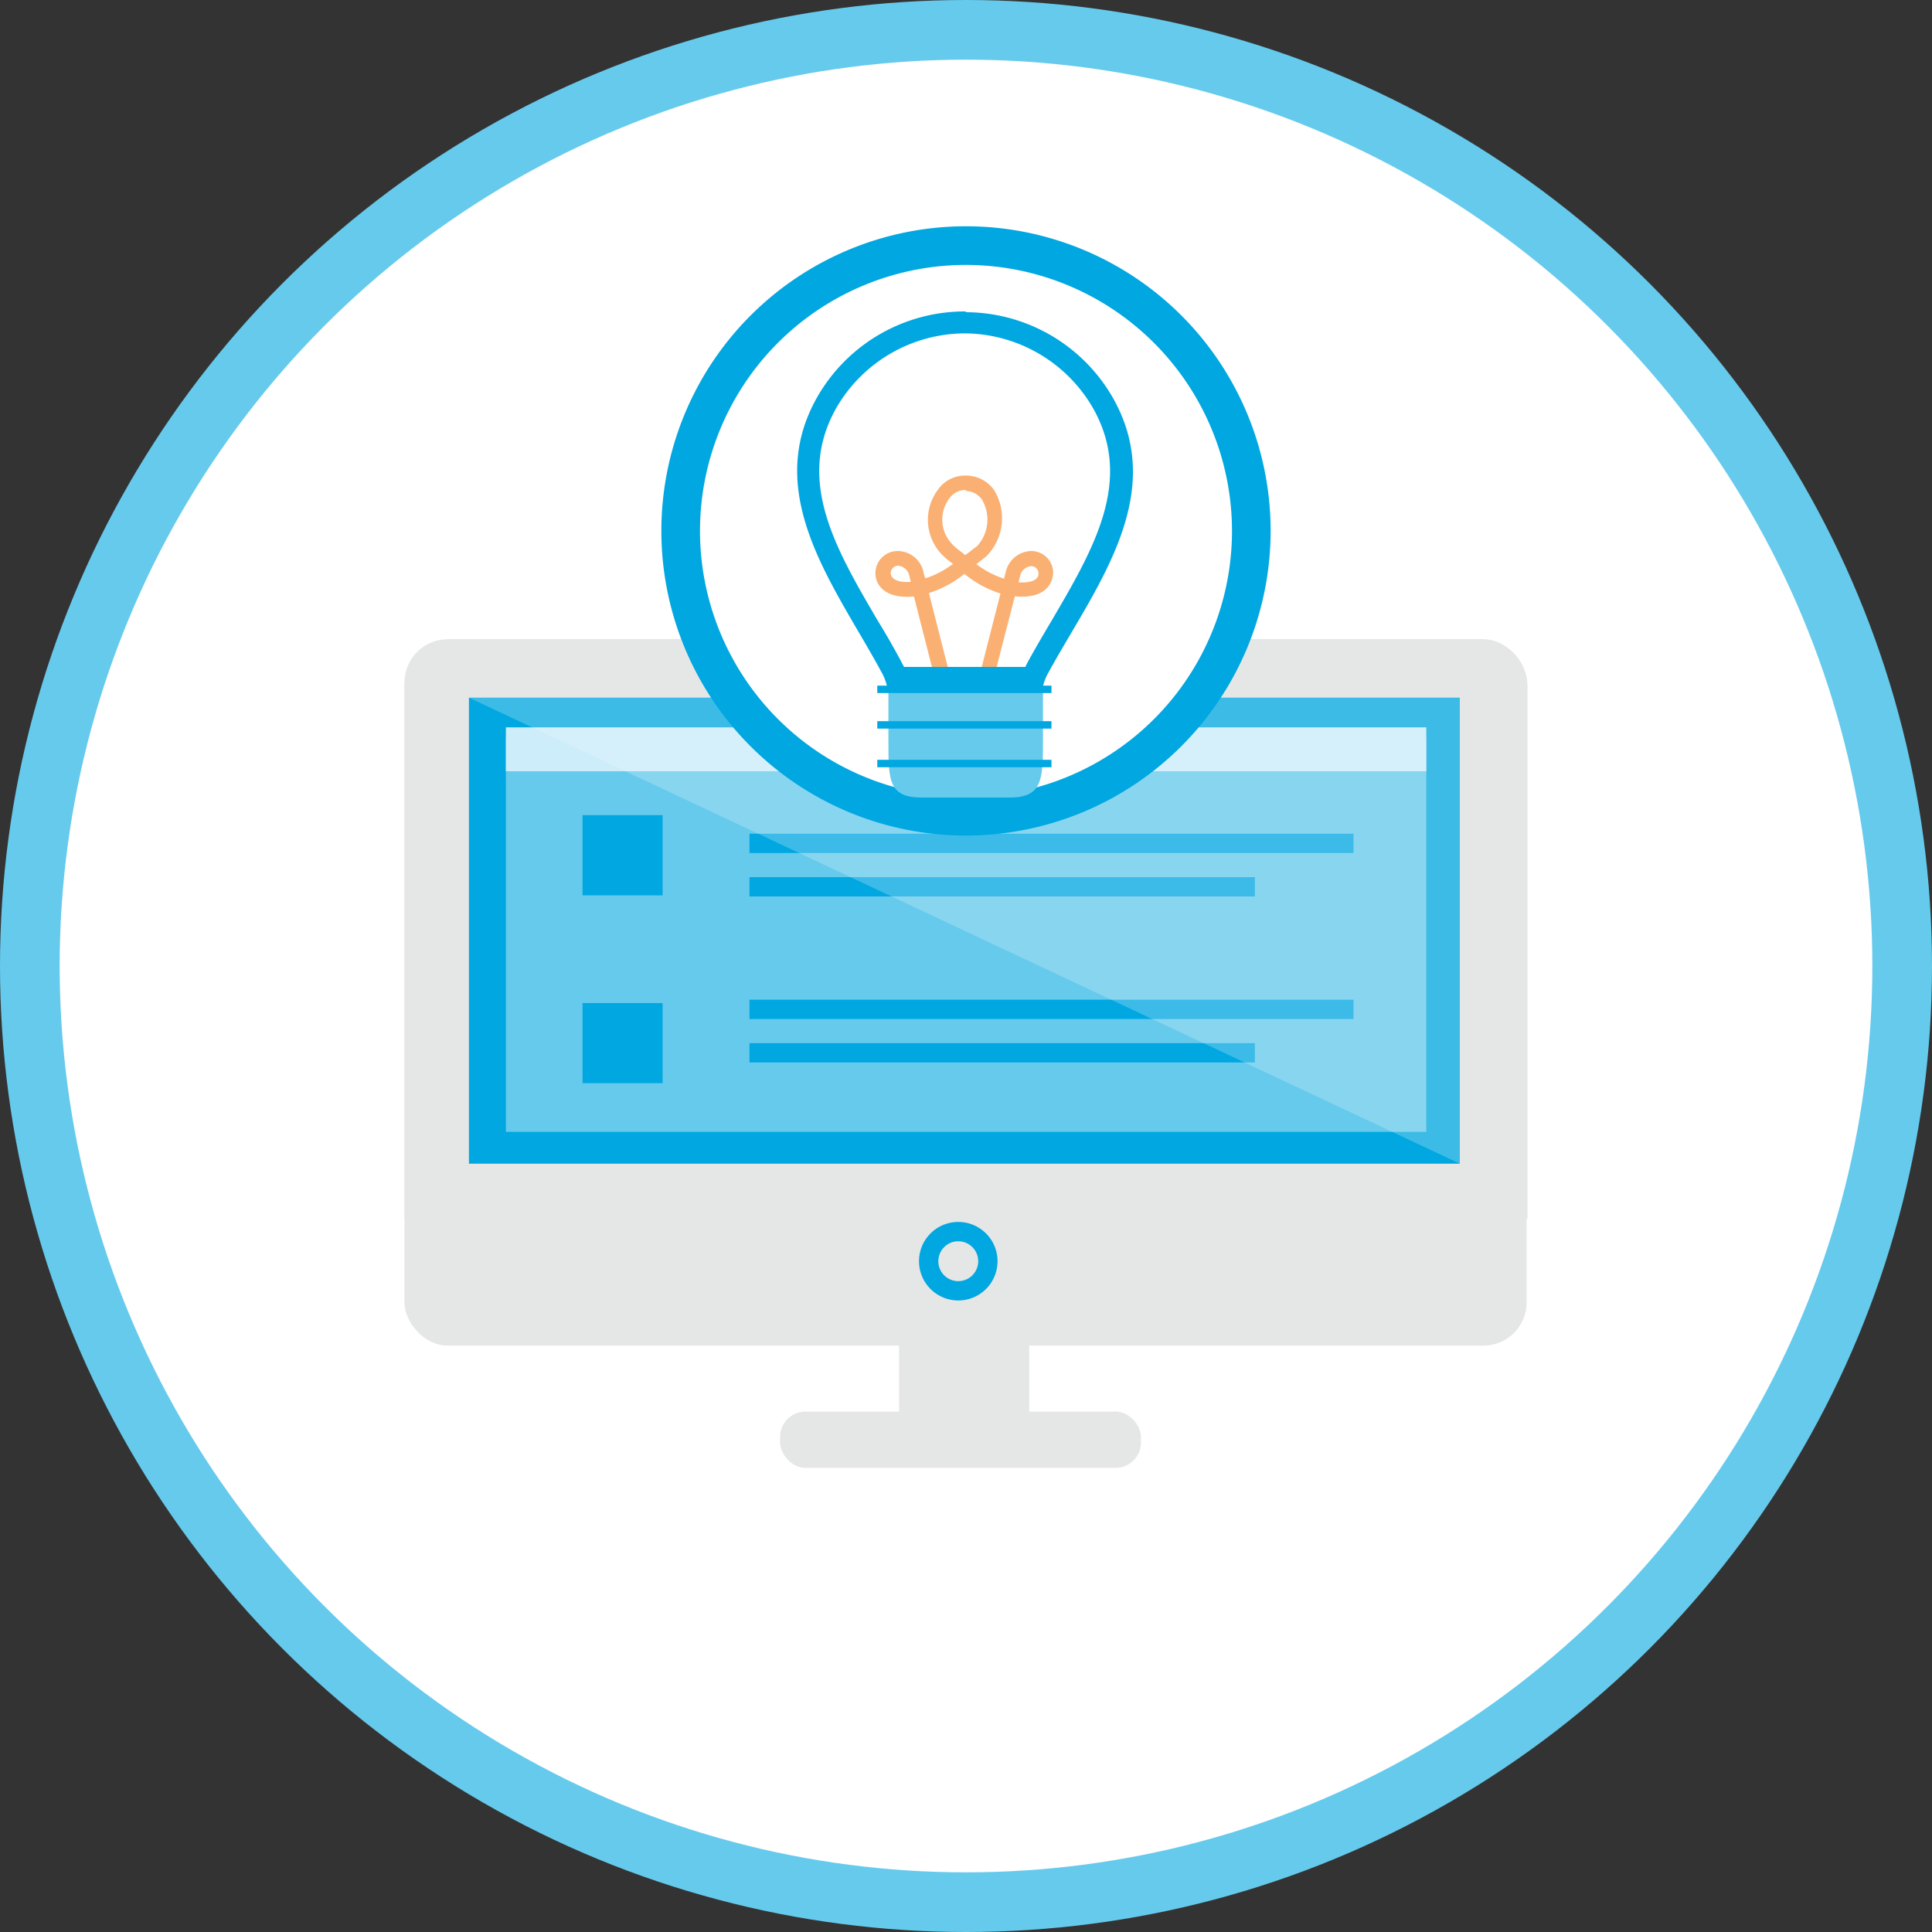 <svg xmlns="http://www.w3.org/2000/svg" viewBox="0 0 125 125"><rect x="0" y="0" width="125" height="125" fill="#333333" stroke="none"/><defs><style>.cls-1{fill:#66caec;}.cls-2{fill:#fff;}.cls-3{fill:#e5e6e6;}.cls-4{fill:#00a7e0;}.cls-5{fill:#ccedf9;}.cls-6{fill:#00a7e1;}.cls-7{fill:#f1fafe;opacity:0.25;}.cls-8{fill:#fab072;}</style></defs><g id="Layer_2" data-name="Layer 2"><g id="Layer_1-2" data-name="Layer 1"><circle class="cls-1" cx="62.5" cy="62.5" r="62.5"/><circle class="cls-2" cx="62.5" cy="62.5" r="58.64"/><path class="cls-3" d="M29.24,41.36H95.76a3.07,3.07,0,0,1,3.07,3.07V78.87a0,0,0,0,1,0,0H26.17a0,0,0,0,1,0,0V44.42A3.07,3.07,0,0,1,29.24,41.36Z"/><rect class="cls-3" x="58.17" y="81.6" width="8.42" height="10.8"/><rect class="cls-3" x="26.17" y="41.36" width="72.6" height="45.7" rx="2.79"/><rect class="cls-4" x="30.34" y="45.14" width="64.11" height="30.15"/><rect class="cls-3" x="50.47" y="91.33" width="23.35" height="3.64" rx="1.64"/><path class="cls-4" d="M62,84.14a2.54,2.54,0,1,1,2.54-2.54A2.54,2.54,0,0,1,62,84.14Zm0-3.83a1.29,1.29,0,1,0,1.29,1.29A1.29,1.29,0,0,0,62,80.31Z"/><rect class="cls-1" x="32.73" y="47.69" width="59.55" height="25.54"/><rect class="cls-5" x="32.73" y="47.06" width="59.55" height="2.84"/><path class="cls-6" d="M42.87,57.93H37.69V52.74h5.18Z"/><path class="cls-6" d="M42.87,70.08H37.69V64.9h5.18Z"/><rect class="cls-6" x="48.49" y="64.68" width="39.08" height="1.25"/><rect class="cls-6" x="48.49" y="67.49" width="32.7" height="1.25"/><rect class="cls-6" x="48.49" y="53.94" width="39.08" height="1.25"/><rect class="cls-6" x="48.49" y="56.75" width="32.7" height="1.25"/><polygon class="cls-7" points="94.45 45.14 94.45 75.29 30.34 45.14 94.45 45.14"/><circle class="cls-2" cx="62.5" cy="34.35" r="18.46"/><path class="cls-4" d="M62.5,54.06A19.71,19.71,0,1,1,82.21,34.35,19.73,19.73,0,0,1,62.5,54.06Zm0-36.92A17.21,17.21,0,1,0,79.71,34.35,17.23,17.23,0,0,0,62.5,17.14Z"/><path class="cls-8" d="M62.43,49.86c-.38,0-.38,0-1-2.27l-2.3-9a3.58,3.58,0,0,1-.86,0c-1.18-.12-1.67-.88-1.63-1.58a1.44,1.44,0,0,1,1.43-1.36A1.73,1.73,0,0,1,59.75,37c0,.14.08.28.11.42a5.87,5.87,0,0,0,1.8-.94l0,0a5,5,0,0,1-.73-.61,3.25,3.25,0,0,1-.23-4.21,2.14,2.14,0,0,1,1.82-.89,2.23,2.23,0,0,1,1.8.94A3.49,3.49,0,0,1,63.81,36l-.64.5a5.93,5.93,0,0,0,1.79.94l.11-.43a1.74,1.74,0,0,1,1.65-1.36h0A1.42,1.42,0,0,1,68.14,37c0,.7-.44,1.46-1.62,1.58a3.57,3.57,0,0,1-.86,0L63,48.91h.06l-.24.67-.43-.14ZM60.1,38.37c.75,2.93,1.74,6.84,2.32,9.09l2.31-9.06a6.94,6.94,0,0,1-2.21-1.17l-.12-.1-.09.07A7,7,0,0,1,60.1,38.37Zm5.8-.7a2.26,2.26,0,0,0,.52,0c.5-.05.79-.26.77-.58a.47.47,0,0,0-.46-.46h0a.8.8,0,0,0-.73.64ZM58.09,36.6a.49.49,0,0,0-.46.46c0,.32.28.53.78.58a2.26,2.26,0,0,0,.52,0l-.1-.39a.81.81,0,0,0-.73-.65Zm4.36-4.9a1.28,1.28,0,0,0-1,.51,2.29,2.29,0,0,0,.16,3,4,4,0,0,0,.62.52l.22.19.78-.6a2.54,2.54,0,0,0,.3-3,1.29,1.29,0,0,0-1-.55Z"/><path class="cls-6" d="M62.34,21.57h.14a9.65,9.65,0,0,1,8.2,4.77c2.71,4.7.1,9.14-2.66,13.85-.53.89-1.07,1.81-1.56,2.71l-.12.25H58.49l-.13-.25c-.48-.9-1-1.82-1.55-2.71-2.76-4.71-5.37-9.15-2.67-13.85a9.65,9.65,0,0,1,8.2-4.77Zm.13-1.42h-.12a11,11,0,0,0-9.44,5.48c-3.72,6.45,1.22,12.43,4.2,18a3.67,3.67,0,0,1,.33,1h10a3.1,3.1,0,0,1,.33-1c3-5.52,7.91-11.5,4.2-17.95a11,11,0,0,0-9.45-5.48Z"/><path class="cls-1" d="M59.61,51.6c-2.17,0-2.13-1.21-2.13-3.75V45.24c0-.22,0-.44,0-.66h10c0,.22,0,.44,0,.66v2.61c0,2.54,0,3.75-2.14,3.75Z"/><rect class="cls-4" x="56.76" y="44.36" width="11.27" height="0.48"/><rect class="cls-4" x="56.76" y="46.66" width="11.27" height="0.48"/><rect class="cls-4" x="56.76" y="49.16" width="11.27" height="0.48"/></g></g></svg>